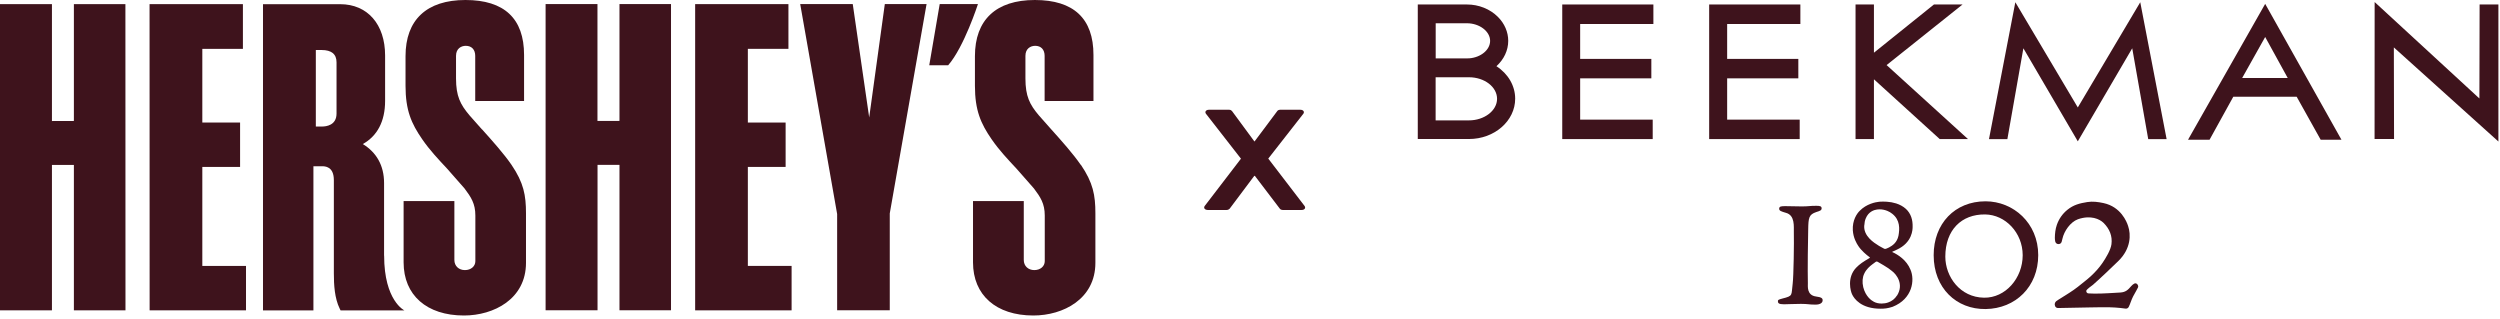 <svg width="666" height="85" viewBox="0 0 666 85" fill="none" xmlns="http://www.w3.org/2000/svg">
<path d="M250.339 1.08L247.553 17.384H252.593C256.808 12.572 260.528 1.08 260.528 1.08H250.339Z" fill="#3E131C"/>
<path d="M53.898 70.837V44.468H63.959V32.646H53.898V13.011H64.711V1.098H39.842L39.86 82.677H65.535V70.837H53.898Z" fill="#3E131C"/>
<path d="M199.227 70.837V44.468H209.288V32.646H199.227V13.011H210.039V1.098H185.189V82.677H210.882V70.837H199.227Z" fill="#3E131C"/>
<path d="M235.715 1.08L231.554 31.292L227.174 1.08H213.173L223.014 57.021V82.659H237.034V56.856L246.839 1.08H235.733H235.715Z" fill="#3E131C"/>
<path d="M19.683 1.098V32.225L13.837 32.244V1.098H0V82.677H13.837V43.937H19.683V82.677H33.428L33.409 1.098H19.683Z" fill="#3E131C"/>
<path d="M165.029 1.08V32.207L159.165 32.225V1.08H145.347V82.659H159.183V43.919H165.029V82.659H178.756V1.08H165.029Z" fill="#3E131C"/>
<path d="M102.316 68.092V48.75C102.316 44.102 100.301 40.606 96.654 38.374C100.484 36.233 102.591 32.372 102.591 26.882V14.786C102.591 6.478 97.9 1.116 90.624 1.116H70.062V82.695H83.495V44.285H85.731C86.519 44.285 88.938 44.285 88.938 47.981V72.814C88.938 75.906 89.14 79.456 90.496 82.219L90.734 82.695H107.741C107.741 82.695 102.335 80.152 102.335 68.111L102.316 68.092ZM89.653 30.249C89.653 33.378 86.922 33.708 85.768 33.708C85.768 33.708 84.265 33.708 84.137 33.708V13.322H85.658C88.315 13.322 89.653 14.42 89.653 16.598V30.249Z" fill="#3E131C"/>
<path d="M128.395 34.476L125.041 30.688C122.641 27.834 121.486 25.637 121.486 20.898V14.877C121.486 12.919 122.879 12.206 124.088 12.206C125.646 12.206 126.599 13.212 126.599 14.877V26.9H139.611V14.64C139.611 4.941 134.351 0 123.997 0C113.642 0 108.034 5.307 108.034 14.951V22.856C108.034 29.407 109.592 32.921 112.488 37.111C114.449 39.966 116.831 42.491 119.122 44.943L123.758 50.214C125.481 52.501 126.636 54.24 126.636 57.405V69.575C126.636 70.947 125.463 71.953 123.85 71.953C122.237 71.953 121.046 70.874 121.046 69.263V53.562H107.521V69.886C107.521 78.633 113.679 84.049 123.594 84.049C131.547 84.049 140.124 79.657 140.124 70.014V56.838C140.124 52.025 139.519 48.695 136.257 43.9C134.259 40.991 131.162 37.514 128.413 34.458L128.395 34.476Z" fill="#3E131C"/>
<path d="M287.908 43.919C285.911 41.009 282.813 37.532 280.065 34.476L276.711 30.688C274.31 27.834 273.174 25.637 273.174 20.898V14.877C273.174 12.919 274.567 12.206 275.776 12.206C277.334 12.206 278.287 13.212 278.287 14.877V26.9H291.299V14.64C291.299 4.941 286.039 0 275.684 0C265.33 0 259.722 5.307 259.722 14.951V22.856C259.722 29.407 261.28 32.921 264.175 37.111C266.136 39.966 268.519 42.491 270.81 44.943L275.446 50.214C277.169 52.501 278.323 54.24 278.323 57.405V69.575C278.323 70.947 277.151 71.953 275.538 71.953C273.925 71.953 272.734 70.874 272.734 69.263V53.562H259.209V69.886C259.209 78.633 265.367 84.049 275.281 84.049C283.235 84.049 291.812 79.657 291.812 70.014V56.838C291.812 52.025 291.207 48.695 287.945 43.9L287.908 43.919Z" fill="#3E131C"/>
<path d="M330.572 42.25L321.262 30.3C320.895 29.806 321.262 29.239 322.05 29.239H327.456C327.823 29.239 328.061 29.422 328.208 29.587L334.164 37.675H334.219L340.266 29.587C340.358 29.44 340.633 29.239 341.018 29.239H346.424C347.212 29.239 347.579 29.806 347.212 30.3L337.866 42.25L347.542 54.876C347.909 55.407 347.542 55.938 346.754 55.938H341.733C341.366 55.938 341.036 55.755 340.945 55.59L334.292 46.843H334.145L327.585 55.59C327.438 55.736 327.163 55.938 326.797 55.938H321.775C320.932 55.938 320.566 55.37 320.932 54.876L330.608 42.25H330.572Z" fill="#3E131C"/>
<path d="M660.512 26.234L632.604 0.542L632.586 37.033H637.775L637.721 12.627L665.574 37.703V1.194H660.566L660.512 26.234Z" fill="#3E131C"/>
<path d="M582.904 37.232H588.62L594.953 25.763H611.828L618.233 37.232H623.768L603.445 1.031L582.886 37.232H582.904ZM603.445 9.855L609.451 20.78H597.312L603.445 9.855Z" fill="#3E131C"/>
<path d="M553.526 28.626L536.886 0.596L529.864 37.069H534.763L539.028 12.863L553.526 37.649L568.024 12.863L572.288 37.069H577.188L570.165 0.596L553.526 28.626Z" fill="#3E131C"/>
<path d="M522.824 1.194H515.203L499.216 14.04V1.194H494.317V37.051H499.216V21.125L516.745 37.051H524.275L502.591 17.338L522.824 1.194Z" fill="#3E131C"/>
<path d="M416.183 37.051H440.28V31.869H420.955V20.871H439.917V15.689H420.955V6.394H440.462V1.194H416.183V37.051Z" fill="#3E131C"/>
<path d="M455.322 37.051H479.438V31.869H460.113V20.871H479.075V15.689H460.113V6.394H479.619V1.194H455.322V37.051Z" fill="#3E131C"/>
<path d="M398.636 17.646C400.65 15.834 401.793 13.406 401.793 10.888C401.793 8.532 400.813 6.267 399.035 4.492C396.93 2.39 393.936 1.194 390.779 1.194H377.696V37.033H391.342C398.128 37.033 403.644 32.214 403.644 26.289C403.644 22.864 401.775 19.657 398.636 17.628V17.646ZM391.36 15.544H391.269H391.233C391.196 15.544 391.142 15.544 391.106 15.544C390.997 15.544 390.888 15.562 390.779 15.562H382.468V6.195H390.779C394.136 6.195 396.967 8.351 396.967 10.888C396.967 13.261 394.517 15.309 391.378 15.544H391.36ZM382.45 20.581H390.761C390.906 20.581 391.033 20.581 391.178 20.581H391.342C395.461 20.581 398.817 23.154 398.817 26.325C398.817 29.496 395.388 32.069 391.342 32.069H382.45V20.599V20.581Z" fill="#3E131C"/>
<path d="M569.44 75.771C569.204 75.499 568.86 75.391 568.569 75.554C568.279 75.717 568.007 75.934 567.789 76.188C566.864 77.257 566.301 77.819 564.868 77.927C563.362 78.036 559.678 78.217 559.678 78.199C558.789 78.253 556.902 78.199 556.357 78.163C555.994 78.145 555.795 77.873 555.777 77.51C555.777 77.094 557.265 76.133 557.555 75.88C558.626 74.974 563.216 70.662 564.287 69.574C567.753 66.222 567.68 62.417 566.936 60.243C566.573 59.066 564.995 55.097 560.386 54.101C558.952 53.793 557.5 53.594 556.049 53.829C554.017 54.155 552.383 54.572 550.769 55.877C549.444 56.946 548.5 58.304 547.938 59.917C547.557 61.022 547.43 62.182 547.412 63.36C547.412 63.686 547.448 64.03 547.521 64.356C547.629 64.773 547.956 65.008 548.337 65.027C548.773 65.027 549.081 64.845 549.226 64.411C549.317 64.157 549.371 63.885 549.426 63.613C549.879 61.548 551.549 59.156 553.545 58.413C556.992 57.217 559.351 58.377 560.367 59.355C561.982 60.95 562.781 62.87 562.491 65.081C562.291 66.603 561.003 68.705 560.15 69.973C559.242 71.314 558.154 72.51 556.974 73.597C555.904 74.575 554.652 75.499 553.527 76.423C552.039 77.601 550.478 78.489 548.99 79.449C548.446 79.793 548.319 79.848 547.793 80.228C547.466 80.464 547.248 81.025 547.466 81.515C547.593 81.859 547.883 82.058 548.283 82.058C548.609 82.058 554.271 81.931 556.793 81.895C558.517 81.859 560.24 81.841 561.964 81.859C562.926 81.859 563.87 81.968 564.831 82.04C565.321 82.076 565.811 82.185 566.283 82.221C566.646 82.24 566.936 82.076 567.099 81.75C567.208 81.551 567.299 81.352 567.372 81.134C567.716 80.156 568.098 79.195 568.624 78.308C569.114 77.492 569.077 77.456 569.531 76.641C569.694 76.369 569.622 76.007 569.404 75.789L569.44 75.771Z" fill="#3E131C"/>
<path d="M528.939 53.63C520.773 53.63 515.112 59.573 515.13 67.998C515.13 76.731 521.172 82.439 528.975 82.33C536.941 82.221 542.983 76.387 542.983 67.962C542.983 59.392 536.324 53.63 528.957 53.63H528.939ZM528.539 79.304C522.188 79.214 518.233 73.742 518.233 68.361C518.233 61.276 522.551 57.036 528.848 57.127C534.237 57.199 538.828 62.001 538.846 67.962C538.846 74.14 534.237 79.395 528.558 79.304H528.539Z" fill="#3E131C"/>
<path d="M483.848 78.996C481.253 78.688 481.634 76.206 481.616 75.427C481.525 72.365 481.634 63.432 481.706 61.059C481.761 57.997 481.888 57.163 483.848 56.493C484.9 56.167 485.281 56.022 485.281 55.496C485.281 54.898 484.755 54.826 483.848 54.826C482.015 54.826 481.851 54.989 480.019 54.989C477.605 54.989 476.861 54.898 475.609 54.916C474.557 54.916 474.031 54.971 473.976 55.514C473.922 56.185 474.503 56.312 475.809 56.71C478.222 57.381 477.841 60.37 477.878 61.838C477.95 64.519 477.823 73.633 477.569 75.59C477.152 78.688 477.787 78.797 474.793 79.54C473.813 79.812 473.632 79.884 473.632 80.21C473.632 80.736 473.813 81.062 475.247 81.062C476.426 81.062 477.624 80.953 479.765 80.953C481.779 80.953 481.797 81.153 483.757 81.153C484.41 81.153 485.571 80.899 485.553 79.993C485.553 79.468 485.245 79.178 483.829 78.996H483.848Z" fill="#3E131C"/>
<path d="M504.151 67.201C504.151 67.201 504.061 67.092 504.151 67.038C504.151 67.038 504.895 66.712 505.24 66.549C509.522 64.628 509.522 61.041 509.522 60.388C509.541 59.519 509.45 58.667 509.159 57.834C508.869 57 508.397 56.257 507.726 55.641C506.982 54.971 506.093 54.5 505.131 54.192C504.315 53.938 503.498 53.793 502.645 53.739C501.992 53.702 501.321 53.684 500.667 53.739C499.597 53.847 497.238 54.319 495.441 56.148C494.661 56.909 493.445 58.685 493.591 61.349C493.718 63.378 494.607 64.864 495.06 65.534C495.823 66.73 497.292 67.962 497.982 68.451C498.2 68.596 498.2 68.632 497.982 68.777C497.31 69.176 496.621 69.575 495.986 70.028C495.441 70.426 494.915 70.843 494.462 71.332C491.939 73.996 493.028 77.674 493.391 78.398C493.935 79.594 495.841 82.258 501.012 82.24C501.956 82.24 502.881 82.167 504.188 81.732C509.522 79.63 510.139 74.575 508.96 71.858C507.889 69.212 505.549 67.817 504.188 67.183L504.151 67.201ZM496.657 60.008C496.694 59.337 496.802 58.739 497.038 58.178C497.782 56.348 499.288 55.913 500.105 55.804C500.323 55.768 500.54 55.768 500.758 55.768C501.429 55.768 502.101 55.913 502.754 56.167C503.262 56.366 503.716 56.638 504.115 56.964C506.202 58.613 506.093 60.95 505.748 62.816C505.367 64.592 504.206 65.407 503.244 65.915C503.081 65.987 502.936 66.059 502.772 66.132L502.464 66.259C502.464 66.259 502.282 66.313 502.192 66.313C502.083 66.313 501.992 66.277 501.883 66.222L501.375 65.951C501.103 65.806 500.831 65.661 500.559 65.498L500.395 65.389C499.288 64.701 496.349 62.889 496.639 59.99L496.657 60.008ZM505.349 78.725C504.786 79.612 504.006 80.228 503.008 80.573C502.464 80.772 501.847 80.862 501.284 80.862C500.468 80.862 499.815 80.718 499.198 80.391C498.562 80.065 497.002 79.014 496.367 76.496C496.058 75.155 496.149 73.923 496.621 72.927C497.165 71.731 498.109 70.933 498.762 70.444C498.998 70.263 499.234 70.1 499.452 69.937L499.669 69.774C499.669 69.774 499.833 69.665 499.96 69.665C500.05 69.665 500.141 69.719 500.232 69.756L501.847 70.698C502.754 71.241 503.425 71.694 504.006 72.184C505.294 73.144 507.236 75.753 505.367 78.743L505.349 78.725Z" fill="#3E131C"/>
</svg>
